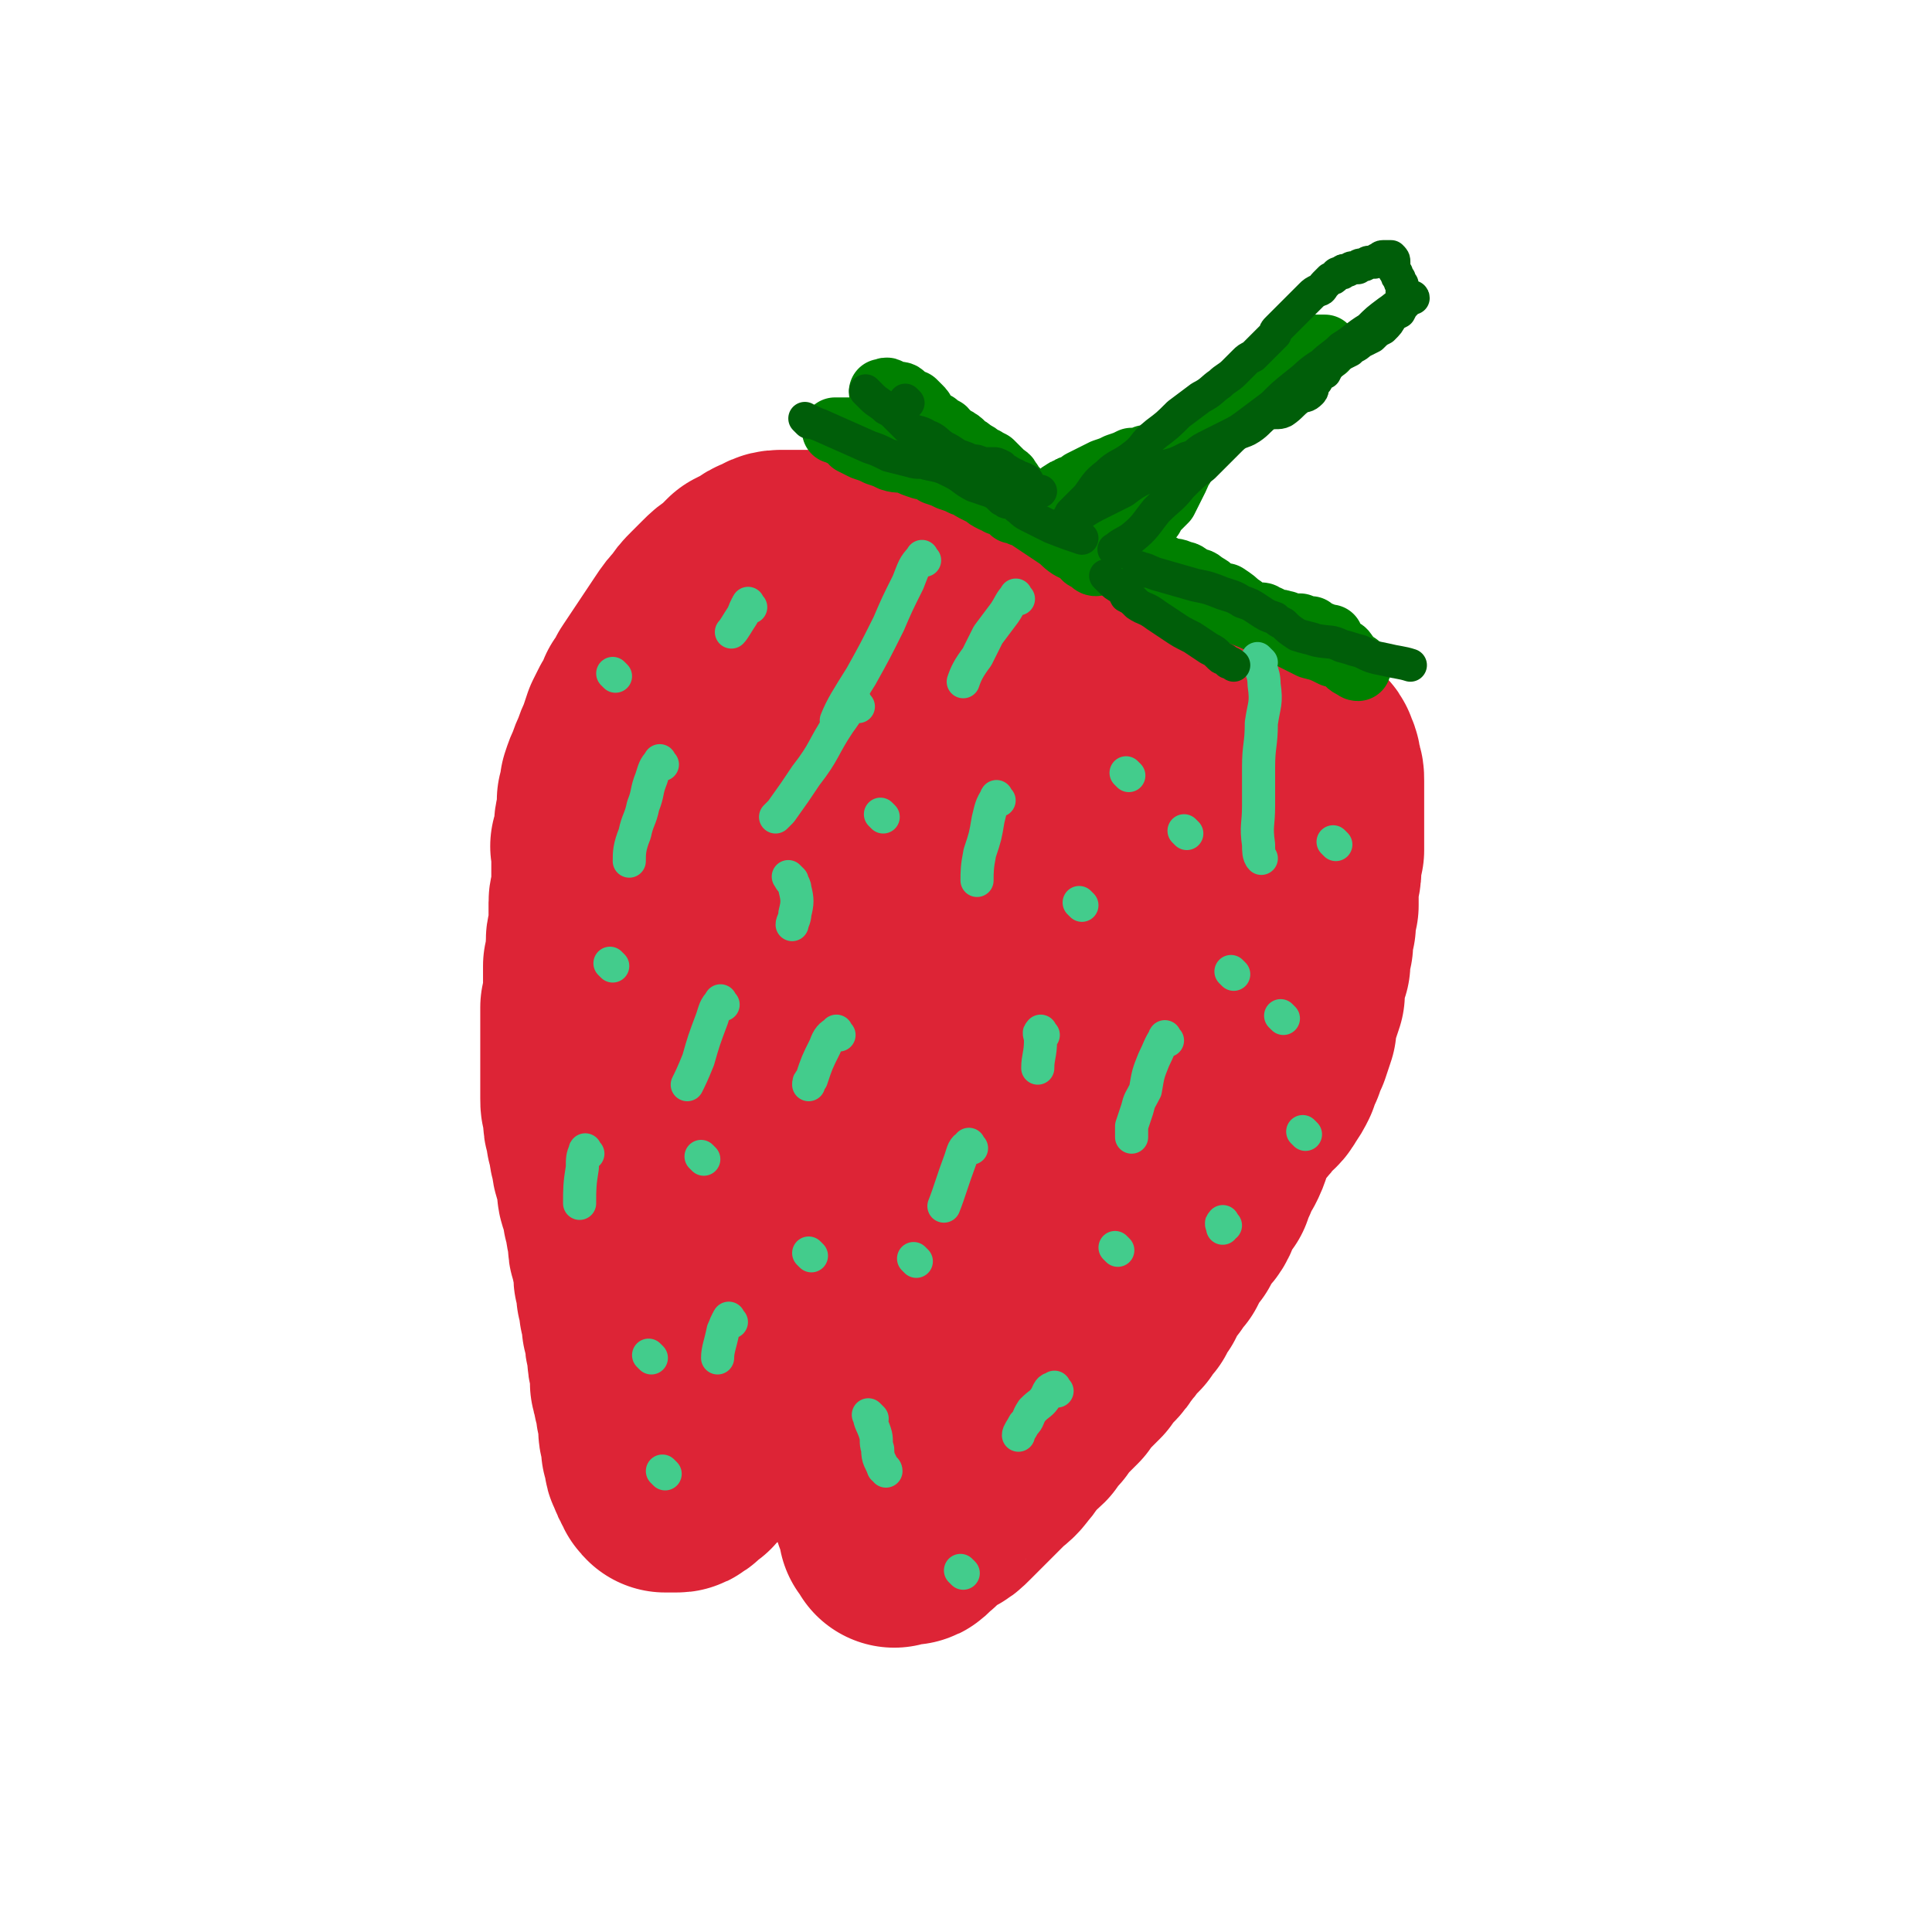 <svg viewBox='0 0 700 700' version='1.1' xmlns='http://www.w3.org/2000/svg' xmlns:xlink='http://www.w3.org/1999/xlink'><g fill='none' stroke='#DD2436' stroke-width='80' stroke-linecap='round' stroke-linejoin='round'><path d='M219,308c-1,-1 -2,-2 -1,-1 0,2 1,3 1,6 0,6 -1,6 0,13 0,6 1,6 2,12 1,3 0,4 1,7 1,9 1,9 3,17 1,8 1,8 3,16 1,5 1,5 3,11 1,4 1,5 2,9 2,5 2,4 4,9 2,3 1,3 3,6 1,2 1,2 2,4 2,3 2,3 4,6 2,3 2,3 4,5 1,3 1,3 2,5 2,2 2,2 4,4 1,3 1,3 2,5 1,2 1,2 2,5 1,2 1,2 2,4 1,3 1,3 2,5 1,4 1,4 3,7 2,3 3,3 4,6 2,2 1,3 3,5 1,3 1,3 3,5 1,2 1,2 2,4 0,2 1,2 1,3 1,2 1,1 2,3 0,1 0,1 0,2 0,1 0,1 1,2 0,1 0,1 1,2 0,1 0,1 1,2 0,1 0,1 0,2 0,0 1,0 1,0 1,1 1,0 2,1 0,1 0,1 0,1 1,1 1,0 2,0 0,0 0,1 1,1 1,0 1,0 2,1 1,0 1,0 2,0 1,0 1,0 2,0 1,0 1,0 2,0 1,0 1,0 2,0 1,0 1,0 2,0 1,0 1,0 2,0 2,0 2,0 3,-1 1,0 1,0 2,-1 2,0 2,0 3,-1 2,0 2,0 4,-1 2,0 2,0 4,-1 2,0 2,0 4,-1 2,0 2,0 3,0 2,0 2,0 4,-1 1,0 1,0 2,0 2,-1 2,-1 3,-2 2,0 2,0 4,-1 1,0 1,-1 3,-2 1,-1 1,-1 3,-2 1,-1 1,-1 3,-2 2,-1 2,-1 4,-2 1,-1 1,-1 2,-2 2,-1 2,-1 4,-2 1,-1 1,-1 3,-2 2,-1 2,-1 4,-2 1,-1 1,-1 2,-1 2,-1 2,-1 4,-3 1,-1 1,0 3,-2 1,-1 1,-1 3,-2 1,-1 1,-2 2,-3 2,-1 2,-1 4,-2 2,-2 2,-2 4,-3 1,-1 1,-1 3,-3 2,-1 2,-1 4,-3 1,-1 1,-1 3,-2 2,-1 2,0 4,-2 2,0 2,-1 3,-2 2,-1 2,0 4,-2 1,-1 1,-1 2,-2 2,-2 2,-1 4,-3 2,-2 2,-2 3,-4 2,-2 2,-2 4,-4 2,-2 2,-2 4,-5 2,-3 2,-3 4,-6 2,-3 3,-3 5,-6 3,-3 3,-3 5,-6 2,-2 2,-2 4,-4 2,-2 2,-2 4,-5 2,-2 2,-2 4,-5 2,-2 3,-2 4,-4 2,-3 2,-3 3,-5 1,-3 1,-3 2,-5 1,-3 1,-3 2,-5 1,-3 1,-3 2,-6 0,-3 0,-3 1,-6 1,-3 1,-3 2,-6 0,-2 0,-2 0,-5 1,-3 1,-3 2,-6 0,-4 0,-4 1,-7 0,-4 0,-4 1,-7 0,-3 0,-3 1,-7 0,-3 0,-3 0,-7 0,-3 1,-3 1,-6 0,-3 0,-4 1,-7 0,-4 0,-4 0,-7 0,-3 0,-3 0,-6 0,-2 0,-2 0,-4 0,-2 0,-2 0,-4 0,-2 0,-2 0,-4 0,-2 0,-2 -1,-4 0,-2 0,-3 -1,-4 0,-2 -1,-2 -2,-3 -1,-1 -1,-1 -2,-3 -1,-1 -1,-1 -2,-2 -1,-1 0,-1 -2,-2 -1,-1 -1,-2 -2,-3 -2,0 -2,0 -4,-1 -1,0 -1,-1 -3,-2 -2,-1 -2,-1 -4,-2 -2,-1 -2,-1 -5,-2 -2,-1 -2,-1 -5,-2 -3,-1 -3,-1 -6,-2 -3,-1 -3,-1 -5,-1 -4,-2 -4,-2 -7,-3 -3,-1 -3,-1 -6,-2 -3,-1 -3,-1 -6,-2 -3,-1 -3,-1 -6,-2 -4,-2 -4,-2 -8,-3 -3,-2 -3,-2 -7,-4 -4,-1 -3,-2 -7,-3 -3,-2 -3,-2 -7,-4 -4,-1 -3,-2 -7,-3 -4,-2 -4,-1 -8,-3 -5,-2 -4,-3 -9,-4 -4,-2 -5,-2 -9,-3 -5,-2 -4,-2 -9,-3 -5,-2 -5,-2 -10,-3 -4,-2 -4,-2 -8,-3 -4,-1 -4,-1 -7,-2 -5,0 -5,0 -9,0 -3,0 -3,0 -7,0 -3,0 -3,0 -6,0 -3,0 -3,0 -6,0 -3,0 -3,1 -5,2 -2,0 -2,1 -4,2 -2,1 -2,1 -4,2 -2,2 -2,2 -4,4 -3,2 -3,2 -5,4 -2,2 -2,2 -4,4 -2,2 -2,2 -4,5 -2,2 -2,2 -4,5 -2,3 -2,3 -4,6 -2,3 -2,3 -4,6 -2,3 -2,3 -4,6 -1,3 -1,3 -3,5 -1,3 -1,3 -3,6 -1,2 -1,2 -2,4 -1,3 -1,3 -2,6 -1,2 -1,2 -2,5 -1,2 -1,2 -2,5 -1,2 -1,2 -2,5 0,2 0,2 -1,5 0,2 0,2 0,5 0,2 -1,2 -1,4 0,3 0,3 0,5 0,2 -1,2 -1,4 0,3 0,3 0,5 0,2 0,2 0,5 0,2 0,2 0,4 0,3 -1,3 -1,5 0,2 0,2 0,4 0,3 0,3 0,5 0,3 -1,3 -1,5 0,2 0,2 0,4 0,3 0,2 -1,5 0,2 0,2 0,4 0,2 0,2 0,4 0,1 0,1 0,3 0,2 0,2 -1,4 0,2 0,2 0,4 0,2 0,2 0,4 0,2 0,2 0,4 0,2 0,2 0,4 0,2 0,2 0,3 0,2 0,2 0,3 0,2 0,2 0,4 0,2 0,2 0,4 0,2 0,2 0,3 0,2 0,2 1,4 0,2 0,2 0,4 0,2 1,2 1,4 0,2 0,2 1,4 0,3 0,3 1,5 0,3 0,3 1,5 1,3 0,3 1,5 0,3 0,3 1,5 0,2 1,2 1,4 0,2 0,2 1,4 0,3 0,3 1,5 0,2 0,2 0,4 0,2 1,2 1,3 0,2 0,2 1,4 0,2 0,2 0,4 0,1 0,1 1,3 0,1 0,1 0,3 0,1 0,1 1,3 0,1 0,1 0,3 0,1 1,1 1,3 0,1 0,1 0,3 0,1 1,1 1,3 0,1 0,1 0,2 0,2 1,2 1,3 0,2 0,2 0,4 0,2 1,1 1,3 0,2 0,2 0,3 0,1 0,1 0,3 0,1 1,1 1,3 0,2 0,2 1,3 0,2 0,2 0,3 0,2 1,2 1,3 0,2 0,2 0,4 0,2 0,2 1,3 0,2 0,2 0,4 0,1 0,1 1,3 0,1 0,1 0,2 0,1 1,1 1,2 0,1 0,1 1,2 0,1 0,1 1,2 0,1 0,1 1,2 1,0 1,0 2,0 1,0 1,0 2,0 1,0 1,0 2,-1 1,0 1,-1 2,-2 1,-1 1,-1 2,-1 1,-2 1,-2 2,-3 1,-1 1,-1 2,-2 1,-1 1,-1 3,-2 1,-1 1,-1 3,-2 2,-1 2,0 4,-2 2,-1 2,-1 3,-2 2,-1 2,-1 4,-2 2,-1 2,-1 4,-2 2,-1 2,0 4,-2 2,0 2,-1 3,-2 2,-1 2,-1 4,-2 2,-1 2,-1 4,-2 2,0 2,-1 3,-2 2,0 2,0 3,-1 1,0 1,0 3,-1 1,0 1,0 2,0 1,0 1,0 2,0 1,0 1,0 2,0 1,0 1,0 2,0 1,0 1,0 2,0 0,0 -1,1 -1,2 0,1 1,1 1,2 0,1 0,1 0,2 0,1 0,1 0,2 0,1 1,1 1,2 1,2 0,2 1,4 0,2 0,2 1,4 0,2 0,2 1,4 0,2 1,2 1,3 1,2 0,2 1,4 0,1 0,1 1,3 0,1 1,1 1,2 1,1 1,0 1,2 0,1 0,1 1,2 0,1 0,1 0,2 0,0 0,0 0,0 0,1 0,1 0,1 0,1 0,1 0,1 0,1 0,1 0,1 0,1 1,0 1,0 1,0 0,1 0,2 0,0 0,0 1,1 0,1 0,1 0,2 0,1 0,1 0,2 0,0 0,0 1,1 0,0 1,0 1,0 0,1 0,1 0,2 0,0 0,-1 1,-1 0,0 1,0 1,0 1,0 1,0 1,0 1,0 1,0 2,0 1,0 1,0 2,-1 1,-1 1,-1 2,-2 1,0 0,-1 2,-2 1,-1 1,-1 2,-2 2,-1 2,-1 4,-2 2,-1 2,-1 4,-3 2,-2 2,-2 4,-4 2,-2 2,-2 4,-4 3,-3 3,-3 5,-5 2,-2 3,-2 5,-5 2,-2 2,-3 4,-5 2,-3 3,-3 5,-5 2,-3 2,-3 4,-5 2,-3 2,-3 4,-5 2,-2 2,-2 4,-4 2,-3 2,-3 4,-5 2,-2 2,-2 4,-4 2,-3 2,-3 4,-5 2,-2 2,-2 3,-4 2,-2 2,-2 3,-4 2,-2 2,-2 4,-4 1,-2 1,-2 3,-4 1,-3 1,-3 3,-5 0,-2 0,-2 1,-3 2,-3 2,-3 4,-5 1,-2 1,-2 3,-4 1,-2 1,-2 2,-4 1,-2 1,-2 3,-4 1,-3 1,-3 3,-5 1,-2 2,-2 3,-4 1,-2 0,-3 1,-5 2,-2 2,-2 4,-4 1,-3 1,-3 2,-5 1,-3 1,-3 3,-6 1,-2 1,-2 2,-5 1,-3 1,-3 2,-6 1,-3 1,-3 2,-6 0,-3 0,-3 1,-6 1,-3 1,-3 1,-7 0,-3 0,-3 1,-7 0,-4 0,-4 0,-8 0,-4 0,-4 0,-8 0,-4 0,-4 0,-8 0,-5 -1,-5 -2,-10 -1,-4 -1,-4 -2,-9 -1,-4 -1,-4 -2,-7 -1,-5 0,-5 -2,-9 -1,-3 -1,-3 -2,-7 -2,-3 -2,-3 -4,-6 -2,-2 -2,-2 -5,-4 -3,-2 -3,-3 -7,-4 -6,-1 -7,-1 -13,1 -9,3 -10,3 -18,9 -9,7 -9,8 -15,16 -7,10 -7,11 -13,21 -6,10 -6,10 -10,21 -5,11 -5,11 -9,22 -3,11 -2,11 -6,21 -3,9 -3,9 -6,17 -2,6 -2,6 -4,12 -2,5 -2,5 -4,11 -2,5 -3,5 -5,9 -2,5 -2,5 -4,9 -2,5 -2,4 -4,9 -2,2 -1,2 -3,5 0,2 0,2 -2,4 0,1 -1,1 -2,3 0,1 0,1 -1,2 -1,0 -1,0 -1,0 -1,0 -1,-1 -1,-2 0,-5 0,-5 1,-10 3,-32 3,-32 8,-63 5,-28 6,-28 11,-55 4,-17 4,-17 8,-34 2,-8 1,-8 4,-16 1,-4 1,-4 3,-7 1,-2 2,-2 4,-2 2,0 2,0 4,1 2,0 2,1 4,2 2,1 2,0 4,2 2,0 2,0 3,2 2,1 2,2 3,4 1,4 1,4 2,8 1,8 0,8 1,16 1,10 0,10 1,21 1,13 1,13 2,27 0,12 0,12 2,25 1,9 1,9 3,19 1,6 1,6 2,12 1,4 1,4 3,9 1,2 1,3 2,5 1,0 2,1 3,0 1,0 1,-1 2,-2 3,-4 3,-4 5,-9 3,-10 3,-11 6,-22 3,-13 2,-13 4,-26 2,-12 3,-12 4,-23 0,-10 0,-10 0,-20 0,-6 0,-6 0,-11 0,-5 0,-5 -2,-9 -1,-4 -1,-5 -3,-8 -3,-4 -3,-4 -6,-7 -4,-3 -4,-3 -9,-6 -4,-2 -4,-2 -9,-3 -6,-2 -6,-2 -12,-3 -6,-1 -6,-1 -12,-1 -8,0 -8,0 -15,2 -9,3 -11,2 -18,9 -18,18 -18,19 -32,42 -10,17 -9,18 -15,36 -4,14 -3,14 -5,29 -1,8 0,8 0,16 0,6 0,6 1,11 0,3 0,3 2,6 0,0 1,1 2,0 2,-1 2,-1 3,-3 6,-9 7,-9 10,-19 9,-28 8,-29 16,-58 5,-21 6,-21 10,-42 3,-12 3,-13 5,-25 1,-6 1,-6 2,-12 0,-4 0,-4 0,-8 0,-1 0,-1 0,-3 0,0 0,0 -1,0 -1,0 -1,0 -2,0 -1,0 -1,0 -2,0 -2,0 -2,-1 -4,-1 -3,0 -3,0 -6,0 -3,0 -3,0 -5,0 -2,0 -3,0 -4,2 -2,1 -2,1 -3,3 0,1 -1,1 -1,2 0,1 1,2 2,2 3,0 3,-1 6,-2 10,-6 10,-6 19,-13 16,-11 15,-12 30,-24 9,-8 8,-9 17,-16 4,-3 4,-3 8,-5 3,-1 3,-1 5,-1 2,0 3,1 4,2 2,1 2,1 3,2 1,2 1,2 2,5 1,3 1,3 1,7 0,3 0,3 0,7 0,3 0,3 0,6 0,4 0,4 -1,8 0,5 0,5 -1,10 0,4 0,4 -1,9 -1,3 -1,3 -2,6 0,2 0,3 -2,5 0,2 0,3 -2,4 -1,0 -2,0 -4,-1 -3,-1 -3,-1 -6,-2 -4,-3 -4,-3 -7,-5 -6,-5 -6,-5 -12,-10 -7,-4 -7,-4 -14,-8 -7,-4 -7,-5 -14,-8 -6,-3 -6,-3 -12,-5 -5,-2 -5,-3 -10,-4 -5,0 -5,0 -9,1 -4,0 -5,0 -8,2 -3,2 -3,3 -5,6 -3,4 -2,4 -4,9 -1,5 -1,5 -2,11 0,7 0,7 0,14 0,7 0,7 0,15 0,6 0,6 0,13 0,6 0,6 1,12 0,3 0,3 1,7 0,0 0,0 0,0 '/></g>
<g fill='none' stroke='#008000' stroke-width='24' stroke-linecap='round' stroke-linejoin='round'><path d='M408,205c-1,-1 -2,-2 -1,-1 0,0 1,1 2,1 2,0 2,-1 5,-1 2,0 2,0 5,1 2,0 2,1 4,2 3,0 3,0 5,1 2,0 2,1 4,2 2,1 2,0 4,2 2,1 2,1 4,3 2,1 2,1 4,1 3,2 3,2 5,4 1,0 1,1 3,2 1,0 1,1 2,1 1,0 1,0 2,0 2,0 1,0 3,1 1,0 1,1 2,1 2,1 2,0 4,1 1,0 1,0 2,1 1,0 1,0 1,0 1,0 2,0 3,0 0,0 0,1 1,1 0,0 0,0 1,0 1,0 1,0 2,0 0,0 0,1 1,1 1,1 1,1 2,1 1,0 1,0 2,1 1,0 1,0 2,0 0,0 -1,1 -1,1 0,1 1,0 1,0 1,1 1,2 2,3 0,0 1,0 2,1 1,0 1,1 2,2 0,1 0,1 1,2 1,0 1,0 2,1 0,0 1,0 1,1 -1,0 -1,-1 -2,-1 -2,-1 -2,-2 -3,-3 -2,-1 -2,-1 -4,-1 -4,-2 -4,-2 -8,-3 -4,-2 -4,-2 -8,-4 -4,-2 -4,-2 -8,-4 -4,-2 -4,-2 -9,-4 -3,-2 -3,-2 -7,-4 -3,-1 -3,-1 -6,-2 -3,-1 -3,-1 -6,-2 -3,-1 -3,-1 -5,-2 -3,-1 -3,-1 -6,-2 -3,-1 -3,0 -6,-2 -3,-1 -3,-1 -6,-3 -3,-1 -3,-1 -6,-3 -3,-1 -3,-1 -6,-3 -3,-1 -3,-1 -6,-2 -2,-1 -2,-1 -4,-3 -2,-1 -2,-1 -4,-2 -2,-1 -2,0 -4,-2 -1,0 -1,-1 -2,-2 -1,-1 -1,-1 -2,-2 -1,-1 -1,-1 -2,-2 -1,-1 -1,-1 -2,-2 0,-1 0,-1 -1,-2 0,-1 0,-1 -1,-2 0,-1 -1,0 -2,-2 0,-1 0,-1 -1,-2 0,-1 -1,-1 -2,-2 -1,-1 -1,-1 -2,-2 -1,-1 -1,-1 -2,-2 0,0 0,0 -2,-1 -1,-1 -1,0 -2,-1 -1,-1 -1,-1 -3,-2 -1,-1 -1,-1 -3,-2 -1,0 0,-1 -2,-2 -1,-1 -2,0 -3,-2 -1,0 -1,-1 -2,-2 -2,-1 -2,-1 -3,-2 -1,0 -1,0 -3,-2 -1,-1 -1,0 -2,-2 0,-1 0,-1 -1,-2 -1,-1 -1,-1 -2,-2 -1,0 -1,0 -3,-1 0,0 0,0 -1,-1 0,-1 -1,-1 -2,-1 -1,0 -1,0 -2,0 -1,0 0,-1 -1,-1 -1,-1 -1,0 -2,0 0,0 -1,0 0,0 0,1 1,1 3,3 1,1 1,1 2,2 2,1 2,1 4,3 2,2 2,2 4,4 2,2 2,2 4,4 3,3 3,2 5,4 2,2 2,3 5,4 2,2 3,1 5,3 3,2 2,2 4,4 2,2 2,2 4,3 2,2 2,2 4,3 2,1 2,1 4,3 2,1 2,1 4,2 2,1 2,1 4,2 2,1 2,1 4,2 1,1 1,0 3,2 1,0 1,1 2,2 1,1 1,1 2,2 1,1 1,1 3,2 1,1 1,1 2,2 1,1 1,1 2,2 1,0 1,0 2,1 0,0 0,0 1,1 0,1 0,1 0,2 -1,0 -1,-1 -3,-2 -1,0 -1,-1 -2,-2 -2,-1 -2,-1 -4,-2 -3,-2 -2,-2 -5,-4 -3,-2 -3,-2 -6,-4 -3,-2 -3,-2 -6,-4 -4,-2 -4,-3 -7,-5 -4,-2 -4,-2 -8,-5 -4,-2 -4,-2 -8,-4 -4,-2 -4,-2 -8,-4 -3,-2 -3,-2 -6,-3 -3,-1 -3,-1 -6,-2 -3,-1 -3,0 -5,-2 -2,-1 -2,-1 -4,-2 -2,-1 -2,-1 -4,-2 -2,0 -2,-1 -4,-1 -1,0 -1,0 -3,0 0,0 0,0 -1,0 -1,0 -1,0 -2,0 -1,0 -1,0 -2,0 0,0 -1,0 0,0 0,0 1,0 2,1 1,0 1,0 2,1 1,0 1,1 2,2 2,1 2,1 4,2 3,1 3,1 5,2 3,1 3,1 5,2 3,1 3,0 6,1 2,1 2,1 5,2 2,0 2,0 5,2 3,1 3,1 5,2 3,1 3,1 5,2 2,0 2,1 4,2 2,1 2,1 4,2 1,1 1,1 3,2 1,0 1,0 2,1 2,0 2,0 3,1 1,1 1,1 2,2 1,0 1,0 3,1 1,0 1,0 2,0 1,0 1,1 2,1 1,0 1,0 2,1 1,0 1,0 2,0 1,0 1,1 2,1 1,0 1,0 2,0 1,0 1,1 2,1 1,0 1,0 2,0 1,0 1,0 2,0 1,0 1,1 2,1 1,0 1,0 2,0 0,0 0,0 1,0 1,0 1,0 2,0 1,0 1,0 2,0 0,0 0,0 1,1 1,0 1,0 2,0 1,0 1,0 2,0 1,0 1,0 1,0 1,0 1,0 2,0 1,0 1,0 2,0 0,0 0,0 1,0 1,0 1,0 2,0 1,0 1,0 2,0 1,0 1,-1 2,-2 0,0 0,0 1,-1 1,-1 1,-1 2,-2 0,-1 0,-1 1,-2 1,-1 1,-1 2,-2 1,-1 1,-1 2,-2 1,-2 1,-2 2,-4 1,-2 1,-2 2,-4 1,-2 1,-3 2,-4 0,-2 1,-1 2,-3 1,-1 1,-1 2,-2 1,-2 1,-2 2,-4 1,-1 1,-2 3,-3 1,-2 1,-1 3,-3 1,-1 1,-1 3,-3 1,-1 1,-1 2,-2 2,-1 2,-1 3,-2 2,-1 2,0 3,-2 2,-1 2,-1 4,-3 1,-1 1,-1 3,-2 2,-1 2,-1 4,-2 1,-1 1,0 3,-2 1,0 1,-1 2,-2 1,-1 1,-1 2,-2 1,-1 1,-1 2,-2 0,0 1,0 2,-1 1,-1 1,0 2,-1 1,0 1,-1 2,-1 0,0 0,0 1,-1 1,0 2,0 2,0 0,0 -1,0 -2,0 -1,0 -1,0 -1,0 -1,0 -1,0 -2,0 0,0 0,1 -1,1 -1,0 -1,0 -2,1 -1,0 -1,0 -2,1 -1,0 -1,1 -2,2 -1,1 -1,1 -2,2 -1,1 0,1 -1,1 -2,2 -2,2 -4,3 -2,1 -2,1 -4,2 -2,1 -3,1 -4,2 -3,2 -2,2 -4,4 -2,2 -2,2 -4,4 -3,2 -3,2 -5,4 -2,2 -2,2 -4,3 -3,2 -3,2 -5,4 -2,2 -2,2 -4,3 -3,2 -3,2 -5,3 -2,1 -2,1 -4,2 -2,2 -2,2 -4,3 -2,1 -2,1 -4,2 -2,1 -2,1 -4,2 -2,1 -2,1 -4,2 -1,1 -1,1 -3,2 -1,0 -1,0 -2,0 -1,0 -1,1 -2,1 -2,0 -2,0 -3,0 -1,0 -1,0 -2,0 -1,0 -1,0 -2,0 0,0 0,0 -1,0 0,0 0,0 0,0 -1,0 -1,0 -1,0 0,0 0,0 -1,0 0,0 -1,0 -1,0 0,0 0,-1 1,-1 1,-1 1,-1 2,-1 1,-1 1,-1 2,-1 2,-1 2,-1 3,-2 2,-1 2,-1 4,-2 2,-1 2,-1 4,-2 3,-1 3,-1 5,-2 3,-1 3,-1 5,-2 2,0 3,0 5,-1 3,0 3,0 5,-2 2,-1 2,-1 4,-2 2,-2 2,-2 4,-3 2,-2 2,-2 4,-3 2,-2 2,-1 4,-3 2,-1 2,-1 4,-2 2,-1 1,-2 3,-3 1,-1 1,0 3,-2 1,0 1,-1 2,-2 1,-1 1,-1 2,-2 1,-1 1,-1 2,-2 0,0 0,0 0,-1 0,0 0,0 0,0 1,-1 1,0 2,0 0,0 0,0 0,0 '/></g>
<g fill='none' stroke='#43CC8C' stroke-width='12' stroke-linecap='round' stroke-linejoin='round'><path d='M484,306c-1,-1 -1,-1 -1,-1 '/><path d='M465,369c-1,-1 -1,-1 -1,-1 '/><path d='M444,444c-1,-1 -1,-2 -1,-1 -1,0 0,1 0,2 '/><path d='M383,504c-1,-1 -1,-2 -1,-1 -2,0 -2,1 -3,3 -2,3 -2,2 -5,5 -2,3 -1,3 -3,5 -1,2 -2,3 -2,4 '/><path d='M405,453c-1,-1 -1,-1 -1,-1 '/><path d='M423,377c-1,-1 -1,-2 -1,-1 -2,3 -2,4 -4,8 -2,5 -2,5 -3,11 -2,4 -2,3 -3,7 -1,3 -1,3 -2,6 0,2 0,2 0,4 0,0 0,0 0,0 '/><path d='M430,302c-1,-1 -1,-1 -1,-1 '/><path d='M378,375c-1,-1 -1,-2 -1,-1 -1,0 0,1 0,3 0,5 -1,6 -1,10 '/><path d='M332,457c-1,-1 -1,-1 -1,-1 '/><path d='M316,514c-1,-1 -2,-2 -1,-1 0,2 1,3 2,6 1,3 0,3 1,6 0,4 1,4 2,7 0,0 1,0 1,1 '/><path d='M352,416c-1,-1 -1,-2 -1,-1 -2,1 -2,2 -3,5 -3,8 -4,12 -6,17 '/><path d='M362,290c-1,-1 -1,-2 -1,-1 -2,3 -2,4 -3,8 -1,6 -1,6 -3,12 -1,5 -1,7 -1,10 '/><path d='M369,217c-1,-1 -1,-2 -1,-1 -2,2 -2,3 -4,6 -3,4 -3,4 -6,8 -2,4 -2,4 -4,8 -3,4 -4,6 -5,9 '/><path d='M320,296c-1,-1 -1,-1 -1,-1 '/><path d='M304,375c-1,-1 -1,-2 -1,-1 -2,1 -3,2 -4,5 -3,6 -3,6 -5,12 -1,1 -1,1 -1,2 '/><path d='M294,455c-1,-1 -1,-1 -1,-1 '/><path d='M265,479c-1,-1 -1,-2 -1,-1 -1,1 -1,2 -2,4 -1,5 -2,7 -2,10 '/><path d='M236,492c-1,-1 -1,-1 -1,-1 '/><path d='M213,418c-1,-1 -1,-2 -1,-1 -1,2 -1,3 -1,6 -1,6 -1,8 -1,13 '/><path d='M255,420c-1,-1 -1,-1 -1,-1 '/><path d='M262,364c-1,-1 -1,-2 -1,-1 -2,2 -2,3 -3,6 -3,8 -3,8 -5,15 -2,5 -3,7 -4,9 '/><path d='M222,350c-1,-1 -1,-1 -1,-1 '/><path d='M240,277c-1,-1 -1,-2 -1,-1 -2,2 -2,3 -3,6 -2,5 -1,5 -3,10 -1,5 -2,5 -3,10 -2,5 -2,7 -2,10 '/><path d='M287,319c-1,-1 -2,-2 -1,-1 0,1 2,2 2,4 1,4 1,5 0,9 0,2 -1,3 -1,4 '/><path d='M311,256c-1,-1 -1,-2 -1,-1 -3,2 -3,3 -6,7 -6,9 -5,10 -12,19 -4,6 -4,6 -9,13 -1,1 -1,1 -2,2 '/><path d='M272,220c-1,-1 -1,-2 -1,-1 -1,1 -1,2 -2,4 -2,3 -3,5 -4,6 '/><path d='M223,245c-1,-1 -1,-1 -1,-1 '/><path d='M335,203c-1,-1 -1,-2 -1,-1 -3,3 -3,4 -5,9 -4,8 -4,8 -7,15 -5,10 -5,10 -10,19 -5,8 -7,11 -9,16 '/><path d='M409,281c-1,-1 -1,-1 -1,-1 '/><path d='M392,328c-1,-1 -1,-1 -1,-1 '/><path d='M447,353c-1,-1 -1,-1 -1,-1 '/><path d='M457,240c-1,-1 -2,-2 -1,-1 0,3 2,4 2,9 1,7 0,7 -1,14 0,8 -1,8 -1,16 0,7 0,7 0,14 0,7 -1,7 0,14 0,2 0,4 1,5 '/><path d='M349,570c-1,-1 -1,-1 -1,-1 '/><path d='M241,534c-1,-1 -1,-1 -1,-1 '/><path d='M473,411c-1,-1 -1,-1 -1,-1 '/></g>
<g fill='none' stroke='#005E09' stroke-width='12' stroke-linecap='round' stroke-linejoin='round'><path d='M329,146c-1,-1 -1,-1 -1,-1 '/><path d='M315,143c-1,-1 -2,-2 -1,-1 0,0 1,1 2,2 2,2 3,2 5,4 2,1 2,1 4,3 2,2 2,2 4,4 3,2 4,1 7,3 3,1 3,2 6,4 2,1 2,1 5,3 3,1 3,1 5,2 2,0 2,0 4,1 2,0 2,0 4,0 1,0 1,0 3,1 1,1 0,1 1,1 1,1 1,0 1,1 1,0 1,0 2,1 1,0 1,0 2,1 1,0 1,0 3,1 1,1 0,2 2,3 0,0 1,0 2,1 0,0 1,0 1,0 '/><path d='M293,153c-1,-1 -2,-2 -1,-1 1,0 2,1 5,2 9,4 9,4 18,8 3,1 3,1 7,3 4,1 4,1 8,2 3,1 3,0 6,1 5,1 5,1 9,3 4,2 4,3 8,5 3,1 3,1 6,2 2,1 2,1 4,3 1,0 1,1 2,1 1,0 2,-1 3,0 1,1 0,2 1,2 2,2 2,2 4,3 4,2 4,2 8,4 5,2 8,3 11,4 '/><path d='M402,210c-1,-1 -2,-2 -1,-1 0,0 0,0 1,1 2,2 2,2 4,3 1,1 1,1 2,3 2,1 2,1 4,3 3,2 3,1 7,4 3,2 3,2 6,4 3,2 3,2 7,4 3,2 3,2 6,4 2,1 2,1 4,3 1,1 1,0 3,2 1,0 2,1 2,1 '/><path d='M414,207c-1,-1 -2,-2 -1,-1 2,0 3,1 6,2 7,2 7,2 14,4 5,1 5,1 10,3 3,1 4,1 7,3 3,1 3,1 6,3 3,2 3,2 6,3 1,1 1,1 3,2 2,2 2,2 5,4 3,1 4,1 7,2 5,1 5,0 9,2 4,1 3,1 7,2 4,2 4,2 9,3 4,1 6,1 9,2 '/><path d='M405,200c-1,-1 -2,-1 -1,-1 2,-2 3,-2 6,-4 5,-4 5,-5 9,-10 5,-5 5,-4 9,-9 4,-4 4,-4 8,-7 3,-3 3,-3 6,-6 2,-2 2,-2 4,-4 3,-3 4,-2 7,-4 3,-2 3,-3 6,-5 3,-1 4,0 6,-1 3,-2 3,-3 6,-5 2,-1 2,0 4,-2 1,-1 0,-2 2,-4 1,-2 1,-2 3,-3 1,-2 1,-2 3,-4 1,-1 1,-1 2,-2 2,-1 2,-1 4,-2 2,-2 2,-1 4,-3 2,-1 2,-1 4,-2 2,-2 2,-2 4,-3 2,-2 2,-2 3,-4 1,-1 1,-1 3,-2 1,-2 1,-2 3,-4 1,-1 2,-2 2,-1 -1,0 -2,0 -4,2 -3,1 -2,1 -5,3 -4,3 -4,3 -7,6 -5,3 -5,4 -10,7 -3,3 -4,3 -7,6 -5,3 -5,4 -9,7 -5,4 -5,4 -9,8 -4,3 -4,3 -8,6 -4,3 -4,3 -8,5 -4,2 -4,2 -8,4 -4,2 -3,3 -7,4 -4,2 -4,2 -8,3 -4,2 -4,2 -7,4 -4,2 -4,2 -8,5 -4,2 -4,2 -8,4 -4,2 -4,2 -7,4 -2,1 -2,1 -4,3 -1,1 -1,1 -2,2 0,0 -1,0 -1,0 -1,0 0,-1 1,-2 1,-1 1,-1 2,-3 3,-3 3,-3 6,-6 3,-4 3,-5 7,-8 4,-4 5,-3 10,-7 4,-3 3,-4 8,-8 4,-3 4,-3 8,-7 4,-3 4,-3 8,-6 4,-2 4,-3 7,-5 2,-2 3,-2 5,-4 2,-2 2,-2 4,-4 1,-1 1,-1 3,-2 1,-1 1,-1 2,-2 1,-1 1,-1 2,-2 1,-1 1,-1 2,-2 1,-1 1,-1 2,-2 0,-1 0,-1 1,-2 1,-1 1,-1 2,-2 1,-1 1,-1 2,-2 1,-1 1,-1 2,-2 1,-1 1,-1 2,-2 1,-1 1,-1 2,-2 1,-1 1,-1 2,-2 1,-1 1,-1 3,-2 1,0 1,-1 2,-2 1,-1 1,-1 2,-2 1,0 1,0 2,-1 0,0 0,-1 1,-1 0,0 0,0 1,0 0,0 0,0 0,0 1,0 0,-1 1,-1 0,0 1,0 1,0 1,0 1,-1 2,-1 1,0 1,0 2,0 0,0 0,-1 1,-1 0,0 1,0 1,0 1,0 1,-1 2,-1 0,0 1,0 2,0 0,0 0,0 1,-1 1,0 1,-1 2,-1 0,0 0,0 1,0 0,0 0,0 0,0 1,0 1,0 1,0 1,0 1,0 1,0 1,1 1,1 1,2 0,1 0,1 0,2 0,1 0,1 1,2 0,1 0,1 1,2 0,1 0,1 1,2 0,1 0,2 0,3 '/></g>
</svg>